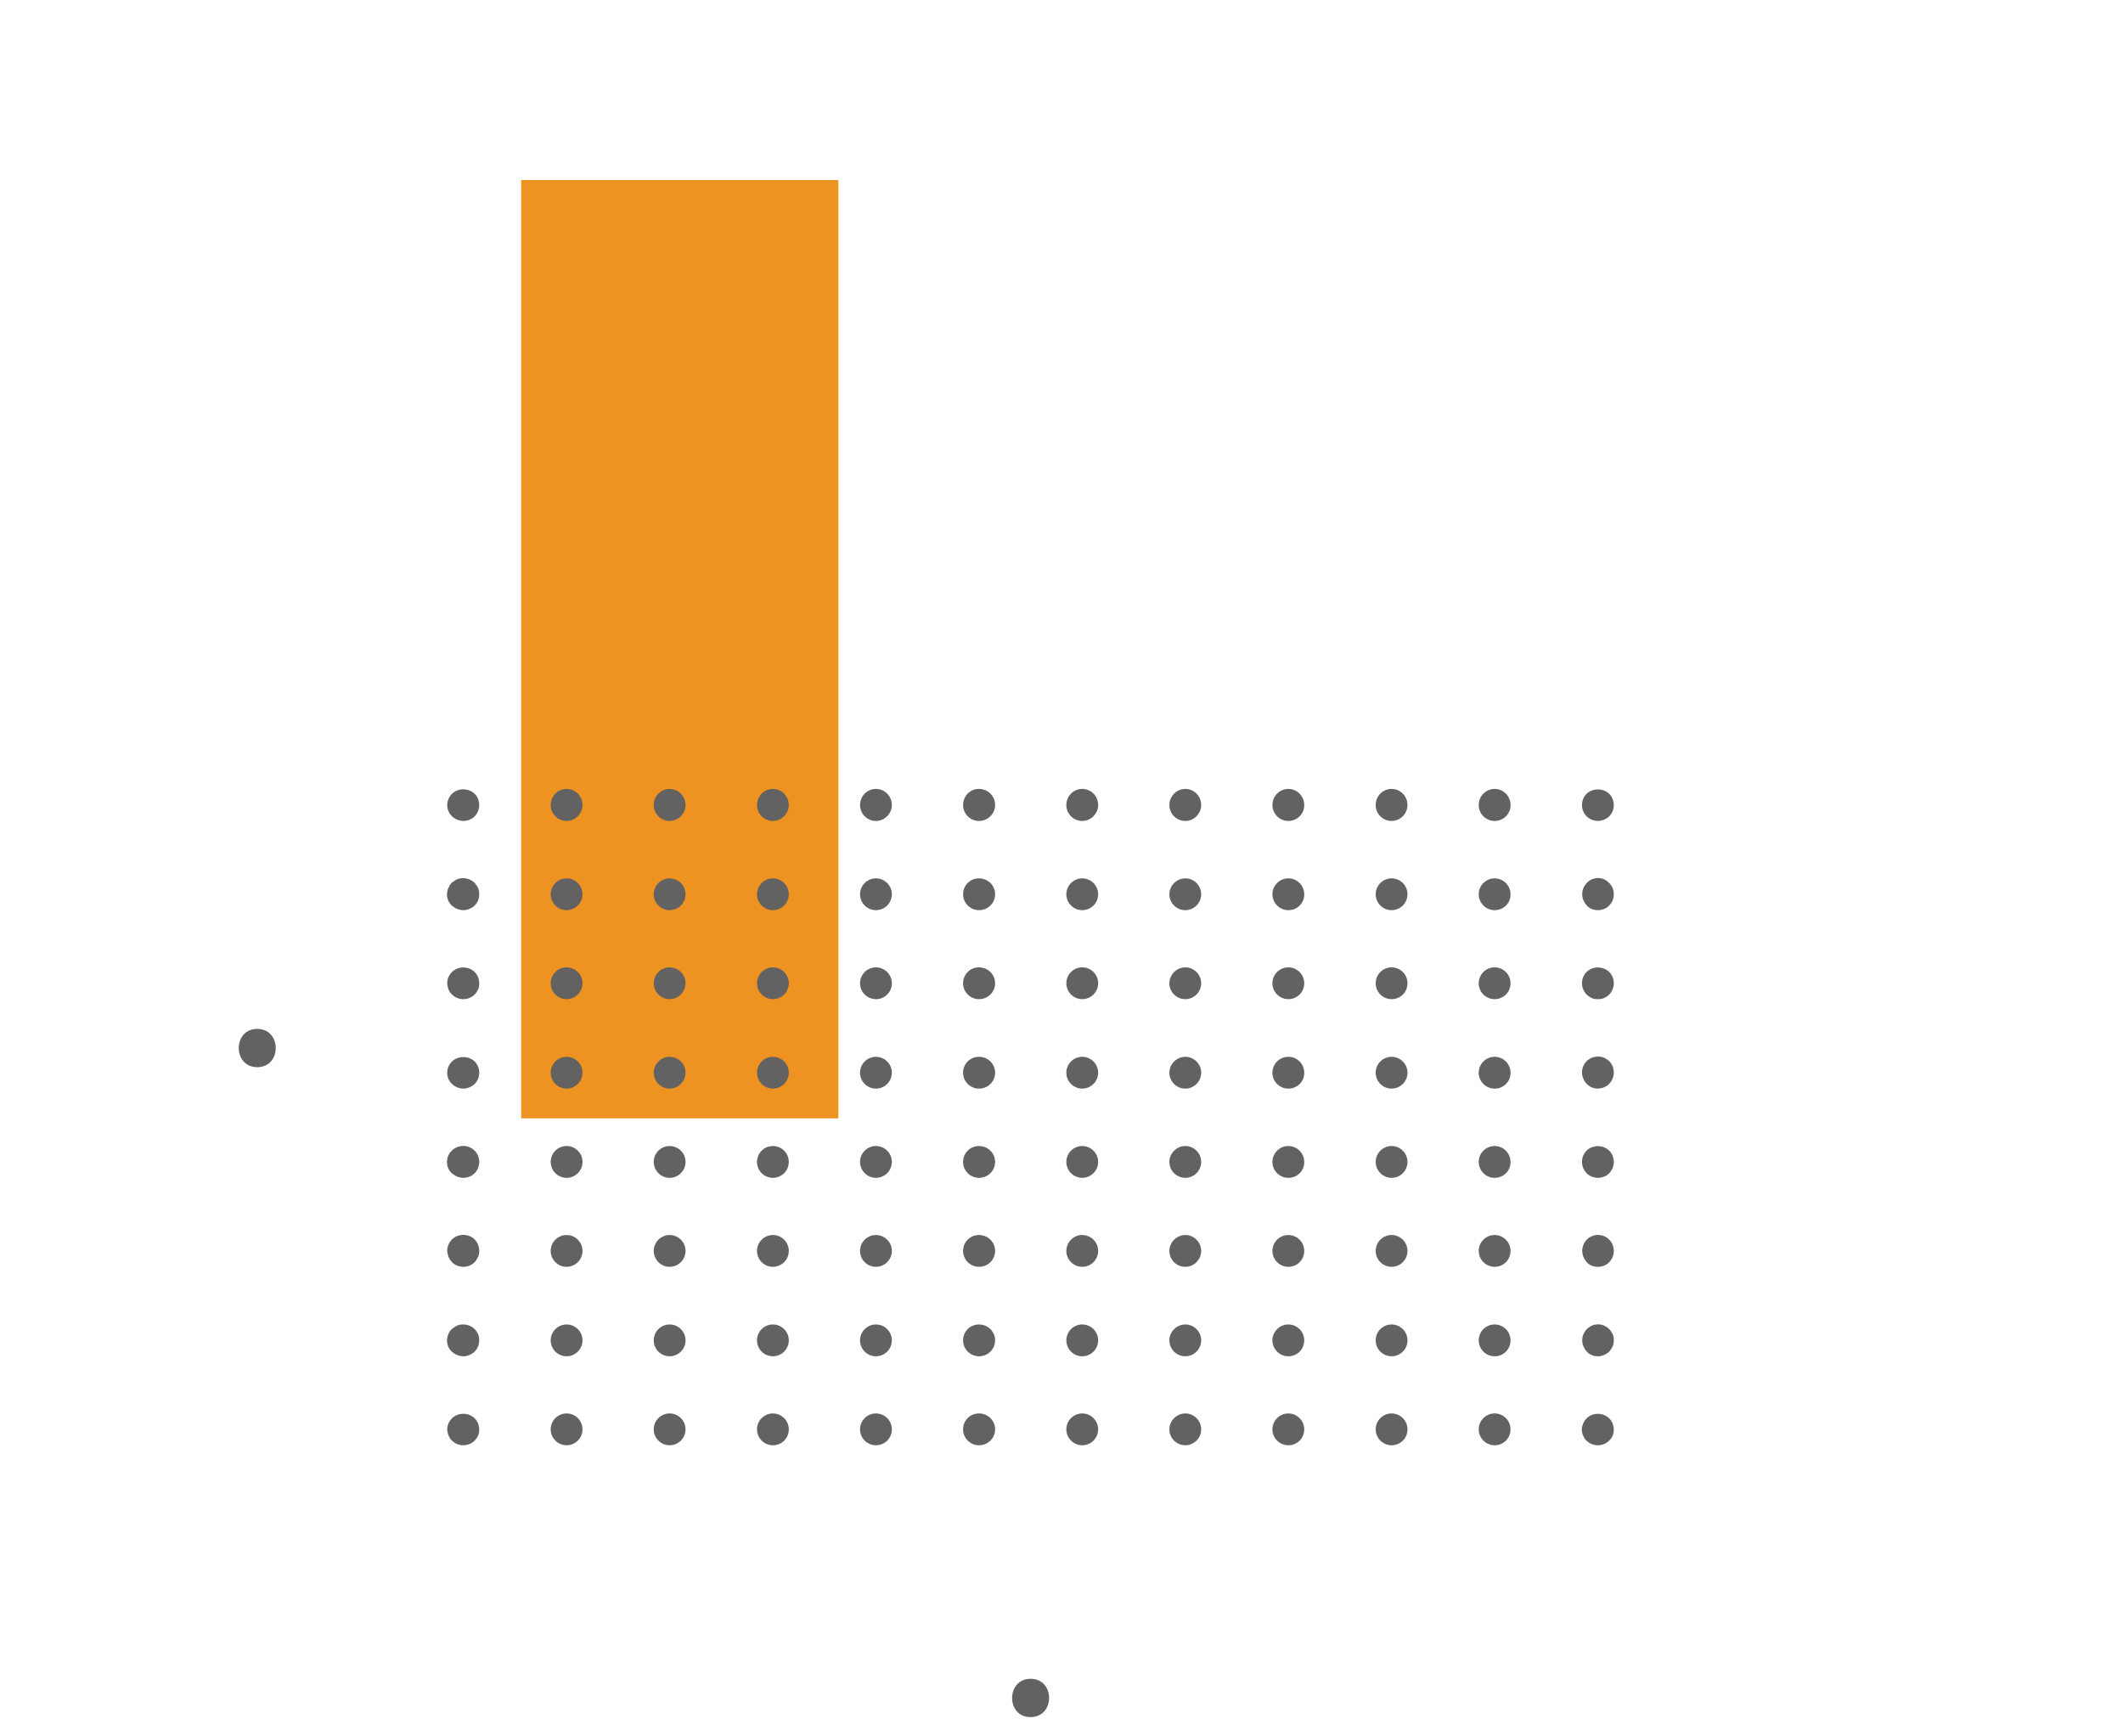 <?xml version="1.0" encoding="utf-8"?>
<!-- Generator: Adobe Illustrator 24.1.2, SVG Export Plug-In . SVG Version: 6.00 Build 0)  -->
<svg version="1.1" id="Layer_1" xmlns="http://www.w3.org/2000/svg" xmlns:xlink="http://www.w3.org/1999/xlink" x="0px" y="0px"
	 viewBox="0 0 921 753.1" style="enable-background:new 0 0 921 753.1;" xml:space="preserve">
<style type="text/css">
	.st0{fill:#EE9321;}
	.st1{fill:#636263;}
</style>
<rect x="226.1" y="78.1" class="st0" width="137.6" height="407"/>
<g>
	<g>
		<g>
			<path class="st1" d="M693.2,626.9c1.8,0,3.6-0.7,4.9-2c0.3-0.3,0.6-0.7,0.8-1c0.3-0.3,0.5-0.8,0.7-1.2s0.3-0.9,0.4-1.3
				c0.1-0.4,0.1-0.9,0.1-1.3c0-1.8-0.7-3.6-2-4.9c-0.3-0.3-0.7-0.5-1-0.8c-0.4-0.2-0.8-0.4-1.2-0.6c-0.4-0.2-0.8-0.3-1.3-0.4
				c-2.3-0.5-4.7,0.3-6.3,1.8c-0.3,0.3-0.6,0.7-0.9,1.1c-0.2,0.3-0.4,0.8-0.6,1.2c-0.2,0.4-0.3,0.9-0.4,1.3
				c-0.1,0.4-0.2,0.9-0.2,1.3s0.1,0.9,0.2,1.3c0,0.4,0.2,0.9,0.4,1.3c0.2,0.4,0.4,0.8,0.6,1.2c0.3,0.4,0.5,0.8,0.9,1
				C689.5,626.2,691.4,626.9,693.2,626.9z"/>
		</g>
		<g>
			<path class="st1" d="M245.8,626.9L245.8,626.9c-3.8,0-6.9-3.1-6.9-6.9l0,0c0-3.8,3.1-6.9,6.9-6.9l0,0c3.8,0,6.9,3.1,6.9,6.9
				S249.6,626.9,245.8,626.9z M290.5,626.9L290.5,626.9c-3.8,0-6.9-3.1-6.9-6.9l0,0c0-3.8,3.1-6.9,6.9-6.9l0,0
				c3.8,0,6.9,3.1,6.9,6.9S294.3,626.9,290.5,626.9z M335.3,626.9L335.3,626.9c-3.8,0-6.9-3.1-6.9-6.9l0,0c0-3.8,3.1-6.9,6.9-6.9
				l0,0c3.8,0,6.9,3.1,6.9,6.9C342.2,623.9,339.1,626.9,335.3,626.9z M380,626.9L380,626.9c-3.8,0-6.9-3.1-6.9-6.9l0,0
				c0-3.8,3.1-6.9,6.9-6.9l0,0c3.8,0,6.9,3.1,6.9,6.9C386.9,623.9,383.8,626.9,380,626.9z M424.7,626.9L424.7,626.9
				c-3.8,0-6.9-3.1-6.9-6.9l0,0c0-3.8,3-6.9,6.9-6.9l0,0c3.9,0,7,3.1,7,6.9S428.6,626.9,424.7,626.9z M469.5,626.9L469.5,626.9
				c-3.8,0-6.9-3.1-6.9-6.9l0,0c0-3.8,3.1-6.9,6.9-6.9l0,0c3.8,0,6.9,3.1,6.9,6.9S473.3,626.9,469.5,626.9z M514.2,626.9
				L514.2,626.9c-3.8,0-6.9-3.1-6.9-6.9l0,0c0-3.8,3.2-6.9,6.9-6.9l0,0c3.8,0,6.9,3.1,6.9,6.9S518,626.9,514.2,626.9z M558.9,626.9
				L558.9,626.9c-3.8,0-6.9-3.1-6.9-6.9l0,0c0-3.8,3.1-6.9,6.9-6.9l0,0c3.8,0,6.9,3.1,6.9,6.9S562.8,626.9,558.9,626.9z
				 M603.7,626.9L603.7,626.9c-3.8,0-6.9-3.1-6.9-6.9l0,0c0-3.8,3.1-6.9,6.9-6.9l0,0c3.8,0,6.9,3.1,6.9,6.9
				C610.6,623.9,607.5,626.9,603.7,626.9z M648.4,626.9L648.4,626.9c-3.8,0-6.9-3.1-6.9-6.9l0,0c0-3.8,3.1-6.9,6.9-6.9l0,0
				c3.8,0,6.9,3.1,6.9,6.9S652.3,626.9,648.4,626.9z"/>
		</g>
		<g>
			<path class="st1" d="M201,626.9c1.8,0,3.6-0.7,4.9-2c0.3-0.3,0.6-0.7,0.8-1c0.3-0.3,0.5-0.8,0.7-1.2s0.3-0.9,0.4-1.3
				c0.1-0.4,0.1-0.9,0.1-1.3c0-1.8-0.7-3.6-2-4.9c-2.6-2.6-7.2-2.6-9.8,0c-1.3,1.3-2.1,3-2.1,4.9c0,0.4,0.1,0.9,0.2,1.3
				c0.1,0.4,0.2,0.9,0.4,1.3c0.2,0.4,0.4,0.8,0.6,1.2c0.3,0.4,0.6,0.8,0.9,1C197.4,626.2,199.2,626.9,201,626.9z"/>
		</g>
	</g>
	<g>
		<g>
			<path class="st1" d="M693.2,588.3c1.8,0,3.6-0.8,4.9-2c0.3-0.3,0.6-0.7,0.8-1.1c0.3-0.4,0.5-0.8,0.7-1.2s0.3-0.8,0.4-1.3
				c0.1-0.4,0.1-0.9,0.1-1.3s0-0.9-0.1-1.4c-0.1-0.4-0.2-0.9-0.4-1.3c-0.2-0.4-0.4-0.8-0.7-1.2c-0.2-0.3-0.5-0.7-0.8-1
				s-0.7-0.6-1-0.8c-0.4-0.3-0.8-0.5-1.2-0.7s-0.8-0.3-1.3-0.4c-0.9-0.2-1.8-0.2-2.7,0c-0.4,0.1-0.9,0.2-1.3,0.4
				c-0.4,0.2-0.8,0.4-1.2,0.7c-0.4,0.2-0.7,0.5-1,0.8c-1.3,1.3-2,3.1-2,4.9c0,1.8,0.8,3.6,2,4.9c0.3,0.3,0.7,0.6,1,0.9
				c0.4,0.2,0.8,0.4,1.2,0.6c0.4,0.2,0.8,0.3,1.3,0.4C692.3,588.2,692.7,588.3,693.2,588.3z"/>
		</g>
		<g>
			<path class="st1" d="M245.8,588.3L245.8,588.3c-3.8,0-6.9-3.1-6.9-6.9l0,0c0-3.8,3.1-6.9,6.9-6.9l0,0c3.8,0,6.9,3.1,6.9,6.9
				S249.6,588.3,245.8,588.3z M290.5,588.3L290.5,588.3c-3.8,0-6.9-3.1-6.9-6.9l0,0c0-3.8,3.1-6.9,6.9-6.9l0,0
				c3.8,0,6.9,3.1,6.9,6.9S294.3,588.3,290.5,588.3z M335.3,588.3L335.3,588.3c-3.8,0-6.9-3.1-6.9-6.9l0,0c0-3.8,3.1-6.9,6.9-6.9
				l0,0c3.8,0,6.9,3.1,6.9,6.9C342.2,585.2,339.1,588.3,335.3,588.3z M380,588.3L380,588.3c-3.8,0-6.9-3.1-6.9-6.9l0,0
				c0-3.8,3.1-6.9,6.9-6.9l0,0c3.8,0,6.9,3.1,6.9,6.9C386.9,585.2,383.8,588.3,380,588.3z M424.7,588.3L424.7,588.3
				c-3.8,0-6.9-3.1-6.9-6.9l0,0c0-3.8,3-6.9,6.9-6.9l0,0c3.9,0,7,3.1,7,6.9S428.6,588.3,424.7,588.3z M469.5,588.3L469.5,588.3
				c-3.8,0-6.9-3.1-6.9-6.9l0,0c0-3.8,3.1-6.9,6.9-6.9l0,0c3.8,0,6.9,3.1,6.9,6.9S473.3,588.3,469.5,588.3z M514.2,588.3
				L514.2,588.3c-3.8,0-6.9-3.1-6.9-6.9l0,0c0-3.8,3.2-6.9,6.9-6.9l0,0c3.8,0,6.9,3.1,6.9,6.9S518,588.3,514.2,588.3z M558.9,588.3
				L558.9,588.3c-3.8,0-6.9-3.1-6.9-6.9l0,0c0-3.8,3.1-6.9,6.9-6.9l0,0c3.8,0,6.9,3.1,6.9,6.9S562.8,588.3,558.9,588.3z
				 M603.7,588.3L603.7,588.3c-3.8,0-6.9-3.1-6.9-6.9l0,0c0-3.8,3.1-6.9,6.9-6.9l0,0c3.8,0,6.9,3.1,6.9,6.9
				C610.6,585.2,607.5,588.3,603.7,588.3z M648.4,588.3L648.4,588.3c-3.8,0-6.9-3.1-6.9-6.9l0,0c0-3.8,3.1-6.9,6.9-6.9l0,0
				c3.8,0,6.9,3.1,6.9,6.9S652.3,588.3,648.4,588.3z"/>
		</g>
		<g>
			<path class="st1" d="M201,588.3c1.8,0,3.6-0.8,4.9-2c1.3-1.3,2-3.1,2-4.9c0-0.4-0.1-0.9-0.1-1.4c-0.1-0.4-0.2-0.9-0.4-1.3
				c-0.2-0.4-0.4-0.8-0.7-1.2c-0.2-0.4-0.6-0.7-0.8-1c-1.6-1.6-4-2.3-6.3-1.9c-0.4,0.1-0.9,0.2-1.3,0.4c-0.4,0.2-0.8,0.4-1.2,0.7
				c-0.4,0.2-0.7,0.5-1.1,0.8c-0.3,0.3-0.6,0.7-0.9,1c-0.2,0.4-0.4,0.8-0.6,1.2c-0.2,0.4-0.3,0.8-0.4,1.3c-0.1,0.4-0.2,0.9-0.2,1.4
				c0,1.8,0.7,3.6,2.1,4.9C197.4,587.5,199.2,588.3,201,588.3z"/>
		</g>
	</g>
	<g>
		<g>
			<path class="st1" d="M693.2,549.5c1.8,0,3.7-0.7,4.9-2c1.3-1.3,2-3.1,2-4.9s-0.7-3.6-2-4.9c-0.3-0.3-0.7-0.6-1-0.9
				c-0.4-0.2-0.8-0.4-1.2-0.6c-0.4-0.2-0.8-0.3-1.3-0.4c-0.9-0.2-1.8-0.2-2.7,0c-0.4,0.1-0.9,0.2-1.3,0.4c-0.4,0.2-0.8,0.4-1.2,0.6
				c-0.4,0.3-0.7,0.5-1,0.9c-1.3,1.3-2,3.1-2,4.9c0,1.8,0.8,3.6,2,4.9C689.5,548.8,691.3,549.5,693.2,549.5z"/>
		</g>
		<g>
			<path class="st1" d="M245.8,549.5L245.8,549.5c-3.8,0-6.9-3.1-6.9-6.9l0,0c0-3.8,3.1-6.9,6.9-6.9l0,0c3.8,0,6.9,3.1,6.9,6.9
				S249.6,549.5,245.8,549.5z M290.5,549.5L290.5,549.5c-3.8,0-6.9-3.1-6.9-6.9l0,0c0-3.8,3.1-6.9,6.9-6.9l0,0
				c3.8,0,6.9,3.1,6.9,6.9S294.3,549.5,290.5,549.5z M335.3,549.5L335.3,549.5c-3.8,0-6.9-3.1-6.9-6.9l0,0c0-3.8,3.1-6.9,6.9-6.9
				l0,0c3.8,0,6.9,3.1,6.9,6.9C342.2,546.4,339.1,549.5,335.3,549.5z M380,549.5L380,549.5c-3.8,0-6.9-3.1-6.9-6.9l0,0
				c0-3.8,3.1-6.9,6.9-6.9l0,0c3.8,0,6.9,3.1,6.9,6.9C386.9,546.4,383.8,549.5,380,549.5z M424.7,549.5L424.7,549.5
				c-3.8,0-6.9-3.1-6.9-6.9l0,0c0-3.8,3-6.9,6.9-6.9l0,0c3.9,0,7,3.1,7,6.9S428.6,549.5,424.7,549.5z M469.5,549.5L469.5,549.5
				c-3.8,0-6.9-3.1-6.9-6.9l0,0c0-3.8,3.1-6.9,6.9-6.9l0,0c3.8,0,6.9,3.1,6.9,6.9S473.3,549.5,469.5,549.5z M514.2,549.5
				L514.2,549.5c-3.8,0-6.9-3.1-6.9-6.9l0,0c0-3.8,3.2-6.9,6.9-6.9l0,0c3.8,0,6.9,3.1,6.9,6.9S518,549.5,514.2,549.5z M558.9,549.5
				L558.9,549.5c-3.8,0-6.9-3.1-6.9-6.9l0,0c0-3.8,3.1-6.9,6.9-6.9l0,0c3.8,0,6.9,3.1,6.9,6.9S562.8,549.5,558.9,549.5z
				 M603.7,549.5L603.7,549.5c-3.8,0-6.9-3.1-6.9-6.9l0,0c0-3.8,3.1-6.9,6.9-6.9l0,0c3.8,0,6.9,3.1,6.9,6.9
				C610.6,546.4,607.5,549.5,603.7,549.5z M648.4,549.5L648.4,549.5c-3.8,0-6.9-3.1-6.9-6.9l0,0c0-3.8,3.1-6.9,6.9-6.9l0,0
				c3.8,0,6.9,3.1,6.9,6.9S652.3,549.5,648.4,549.5z"/>
		</g>
		<g>
			<path class="st1" d="M201,549.5c1.8,0,3.6-0.7,4.9-2c0.3-0.3,0.6-0.7,0.8-1.1c0.3-0.4,0.5-0.8,0.7-1.2s0.3-0.8,0.4-1.3
				c0.1-0.4,0.1-0.9,0.1-1.4c0-1.8-0.7-3.6-2-4.9c-2.6-2.6-7.2-2.6-9.8,0c-1.3,1.3-2.1,3.1-2.1,4.9c0,0.4,0.1,0.9,0.2,1.4
				c0.1,0.4,0.2,0.9,0.4,1.3c0.2,0.4,0.4,0.8,0.6,1.2c0.3,0.4,0.6,0.7,0.9,1.1C197.4,548.8,199.2,549.5,201,549.5z"/>
		</g>
	</g>
	<g>
		<g>
			<path class="st1" d="M693.2,510.9c1.8,0,3.7-0.7,4.9-2c1.3-1.3,2-3,2-4.9s-0.7-3.6-2-4.9c-2.6-2.6-7.2-2.6-9.8,0
				c-1.3,1.3-2,3-2,4.9s0.8,3.6,2,4.9C689.5,510.1,691.3,510.9,693.2,510.9z"/>
		</g>
		<g>
			<path class="st1" d="M245.8,510.9L245.8,510.9c-3.8,0-6.9-3.1-6.9-6.9l0,0c0-3.8,3.1-6.9,6.9-6.9l0,0c3.8,0,6.9,3.1,6.9,6.9
				S249.6,510.9,245.8,510.9z M290.5,510.9L290.5,510.9c-3.8,0-6.9-3.1-6.9-6.9l0,0c0-3.8,3.1-6.9,6.9-6.9l0,0
				c3.8,0,6.9,3.1,6.9,6.9S294.3,510.9,290.5,510.9z M335.3,510.9L335.3,510.9c-3.8,0-6.9-3.1-6.9-6.9l0,0c0-3.8,3.1-6.9,6.9-6.9
				l0,0c3.8,0,6.9,3.1,6.9,6.9C342.2,507.8,339.1,510.9,335.3,510.9z M380,510.9L380,510.9c-3.8,0-6.9-3.1-6.9-6.9l0,0
				c0-3.8,3.1-6.9,6.9-6.9l0,0c3.8,0,6.9,3.1,6.9,6.9S383.8,510.9,380,510.9z M424.7,510.9L424.7,510.9c-3.8,0-6.9-3.1-6.9-6.9l0,0
				c0-3.8,3-6.9,6.9-6.9l0,0c3.9,0,7,3.1,7,6.9S428.6,510.9,424.7,510.9z M469.5,510.9L469.5,510.9c-3.8,0-6.9-3.1-6.9-6.9l0,0
				c0-3.8,3.1-6.9,6.9-6.9l0,0c3.8,0,6.9,3.1,6.9,6.9S473.3,510.9,469.5,510.9z M514.2,510.9L514.2,510.9c-3.8,0-6.9-3.1-6.9-6.9
				l0,0c0-3.8,3.2-6.9,6.9-6.9l0,0c3.8,0,6.9,3.1,6.9,6.9C521.1,507.8,518,510.9,514.2,510.9z M558.9,510.9L558.9,510.9
				c-3.8,0-6.9-3.1-6.9-6.9l0,0c0-3.8,3.1-6.9,6.9-6.9l0,0c3.8,0,6.9,3.1,6.9,6.9C565.9,507.8,562.8,510.9,558.9,510.9z
				 M603.7,510.9L603.7,510.9c-3.8,0-6.9-3.1-6.9-6.9l0,0c0-3.8,3.1-6.9,6.9-6.9l0,0c3.8,0,6.9,3.1,6.9,6.9
				C610.6,507.8,607.5,510.9,603.7,510.9z M648.4,510.9L648.4,510.9c-3.8,0-6.9-3.1-6.9-6.9l0,0c0-3.8,3.1-6.9,6.9-6.9l0,0
				c3.8,0,6.9,3.1,6.9,6.9C655.4,507.8,652.3,510.9,648.4,510.9z"/>
		</g>
		<g>
			<path class="st1" d="M201,510.9c1.8,0,3.6-0.7,4.9-2c1.3-1.3,2-3,2-4.9s-0.7-3.6-2-4.9c-1.6-1.6-4-2.4-6.3-1.9
				c-0.4,0.1-0.9,0.2-1.3,0.4c-0.4,0.2-0.8,0.4-1.2,0.6c-0.4,0.3-0.7,0.5-1.1,0.9c-1.3,1.3-2.1,3-2.1,4.9s0.7,3.6,2.1,4.9
				C197.4,510.1,199.2,510.9,201,510.9z"/>
		</g>
	</g>
	<g>
		<g>
			<path class="st1" d="M693.2,472.2c0.4,0,0.9-0.1,1.4-0.2c0.4,0,0.9-0.2,1.3-0.4c0.4-0.2,0.8-0.4,1.2-0.6c0.4-0.3,0.7-0.5,1-0.9
				c1.3-1.3,2-3.1,2-4.9c0-1.8-0.7-3.7-2-4.9c-0.3-0.3-0.7-0.6-1-0.8c-0.4-0.3-0.8-0.5-1.2-0.7s-0.8-0.3-1.3-0.4
				c-2.3-0.4-4.7,0.3-6.3,1.9c-1.3,1.3-2,3.1-2,4.9c0,1.8,0.8,3.6,2,4.9C689.5,471.4,691.3,472.2,693.2,472.2z"/>
		</g>
		<g>
			<path class="st1" d="M245.8,472.2L245.8,472.2c-3.8,0-6.9-3.1-6.9-6.9l0,0c0-3.8,3.1-6.9,6.9-6.9l0,0c3.8,0,6.9,3.1,6.9,6.9
				S249.6,472.2,245.8,472.2z M290.5,472.2L290.5,472.2c-3.8,0-6.9-3.1-6.9-6.9l0,0c0-3.8,3.1-6.9,6.9-6.9l0,0
				c3.8,0,6.9,3.1,6.9,6.9S294.3,472.2,290.5,472.2z M335.3,472.2L335.3,472.2c-3.8,0-6.9-3.1-6.9-6.9l0,0c0-3.8,3.1-6.9,6.9-6.9
				l0,0c3.8,0,6.9,3.1,6.9,6.9C342.2,469.1,339.1,472.2,335.3,472.2z M380,472.2L380,472.2c-3.8,0-6.9-3.1-6.9-6.9l0,0
				c0-3.8,3.1-6.9,6.9-6.9l0,0c3.8,0,6.9,3.1,6.9,6.9S383.8,472.2,380,472.2z M424.7,472.2L424.7,472.2c-3.8,0-6.9-3.1-6.9-6.9l0,0
				c0-3.8,3-6.9,6.9-6.9l0,0c3.9,0,7,3.1,7,6.9S428.6,472.2,424.7,472.2z M469.5,472.2L469.5,472.2c-3.8,0-6.9-3.1-6.9-6.9l0,0
				c0-3.8,3.1-6.9,6.9-6.9l0,0c3.8,0,6.9,3.1,6.9,6.9S473.3,472.2,469.5,472.2z M514.2,472.2L514.2,472.2c-3.8,0-6.9-3.1-6.9-6.9
				l0,0c0-3.8,3.2-6.9,6.9-6.9l0,0c3.8,0,6.9,3.1,6.9,6.9C521.1,469.1,518,472.2,514.2,472.2z M558.9,472.2L558.9,472.2
				c-3.8,0-6.9-3.1-6.9-6.9l0,0c0-3.8,3.1-6.9,6.9-6.9l0,0c3.8,0,6.9,3.1,6.9,6.9C565.9,469.1,562.8,472.2,558.9,472.2z
				 M603.7,472.2L603.7,472.2c-3.8,0-6.9-3.1-6.9-6.9l0,0c0-3.8,3.1-6.9,6.9-6.9l0,0c3.8,0,6.9,3.1,6.9,6.9
				C610.6,469.1,607.5,472.2,603.7,472.2z M648.4,472.2L648.4,472.2c-3.8,0-6.9-3.1-6.9-6.9l0,0c0-3.8,3.1-6.9,6.9-6.9l0,0
				c3.8,0,6.9,3.1,6.9,6.9C655.4,469.1,652.3,472.2,648.4,472.2z"/>
		</g>
		<g>
			<path class="st1" d="M201,472.2c1.8,0,3.6-0.8,4.9-2c1.3-1.3,2-3.1,2-4.9c0-1.8-0.7-3.6-2-4.9c-2.6-2.5-7.2-2.5-9.8,0
				c-1.3,1.3-2.1,3.1-2.1,4.9c0,1.8,0.7,3.6,2.1,4.9C197.4,471.4,199.2,472.2,201,472.2z"/>
		</g>
	</g>
	<g>
		<g>
			<path class="st1" d="M693.2,433.4c0.4,0,0.9,0,1.4-0.1c0.4-0.1,0.9-0.2,1.3-0.4c0.4-0.2,0.8-0.4,1.2-0.7c0.4-0.2,0.7-0.5,1-0.8
				c1.3-1.3,2-3.1,2-4.9s-0.7-3.6-2-4.9c-2.6-2.6-7.2-2.6-9.8,0c-1.3,1.3-2,3-2,4.9s0.8,3.6,2,4.9c0.3,0.3,0.7,0.6,1,0.8
				c0.4,0.3,0.8,0.5,1.2,0.7s0.8,0.3,1.3,0.4C692.3,433.4,692.7,433.4,693.2,433.4z"/>
		</g>
		<g>
			<path class="st1" d="M245.8,433.4L245.8,433.4c-3.8,0-6.9-3.1-6.9-6.9l0,0c0-3.8,3.1-6.9,6.9-6.9l0,0c3.8,0,6.9,3.1,6.9,6.9
				S249.6,433.4,245.8,433.4z M290.5,433.4L290.5,433.4c-3.8,0-6.9-3.1-6.9-6.9l0,0c0-3.8,3.1-6.9,6.9-6.9l0,0
				c3.8,0,6.9,3.1,6.9,6.9S294.3,433.4,290.5,433.4z M335.3,433.4L335.3,433.4c-3.8,0-6.9-3.1-6.9-6.9l0,0c0-3.8,3.1-6.9,6.9-6.9
				l0,0c3.8,0,6.9,3.1,6.9,6.9C342.2,430.4,339.1,433.4,335.3,433.4z M380,433.4L380,433.4c-3.8,0-6.9-3.1-6.9-6.9l0,0
				c0-3.8,3.1-6.9,6.9-6.9l0,0c3.8,0,6.9,3.1,6.9,6.9C386.9,430.4,383.8,433.4,380,433.4z M424.7,433.4L424.7,433.4
				c-3.8,0-6.9-3.1-6.9-6.9l0,0c0-3.8,3-6.9,6.9-6.9l0,0c3.9,0,7,3.1,7,6.9S428.6,433.4,424.7,433.4z M469.5,433.4L469.5,433.4
				c-3.8,0-6.9-3.1-6.9-6.9l0,0c0-3.8,3.1-6.9,6.9-6.9l0,0c3.8,0,6.9,3.1,6.9,6.9S473.3,433.4,469.5,433.4z M514.2,433.4
				L514.2,433.4c-3.8,0-6.9-3.1-6.9-6.9l0,0c0-3.8,3.2-6.9,6.9-6.9l0,0c3.8,0,6.9,3.1,6.9,6.9S518,433.4,514.2,433.4z M558.9,433.4
				L558.9,433.4c-3.8,0-6.9-3.1-6.9-6.9l0,0c0-3.8,3.1-6.9,6.9-6.9l0,0c3.8,0,6.9,3.1,6.9,6.9S562.8,433.4,558.9,433.4z
				 M603.7,433.4L603.7,433.4c-3.8,0-6.9-3.1-6.9-6.9l0,0c0-3.8,3.1-6.9,6.9-6.9l0,0c3.8,0,6.9,3.1,6.9,6.9
				C610.6,430.4,607.5,433.4,603.7,433.4z M648.4,433.4L648.4,433.4c-3.8,0-6.9-3.1-6.9-6.9l0,0c0-3.8,3.1-6.9,6.9-6.9l0,0
				c3.8,0,6.9,3.1,6.9,6.9S652.3,433.4,648.4,433.4z"/>
		</g>
		<g>
			<path class="st1" d="M201,433.4c1.8,0,3.6-0.7,4.9-2c0.3-0.3,0.6-0.7,0.8-1c0.3-0.4,0.5-0.8,0.7-1.2s0.3-0.8,0.4-1.3
				c0.1-0.4,0.1-0.9,0.1-1.4c0-1.8-0.7-3.6-2-4.9c-2.6-2.6-7.2-2.6-9.8,0c-1.3,1.3-2.1,3-2.1,4.9c0,0.4,0.1,0.9,0.2,1.4
				c0.1,0.4,0.2,0.8,0.4,1.3s0.4,0.8,0.6,1.2c0.3,0.3,0.6,0.7,0.9,1C197.4,432.7,199.2,433.4,201,433.4z"/>
		</g>
	</g>
	<g>
		<g>
			<path class="st1" d="M693.2,394.8c1.8,0,3.6-0.7,4.9-2c1.3-1.3,2-3,2-4.9s-0.7-3.6-2-4.9c-0.3-0.3-0.7-0.6-1-0.9
				c-0.4-0.3-0.8-0.4-1.2-0.7c-0.4-0.2-0.8-0.3-1.3-0.4c-0.9-0.2-1.8-0.2-2.7,0c-0.4,0.1-0.9,0.2-1.3,0.4c-0.4,0.2-0.8,0.4-1.2,0.7
				s-0.7,0.5-1,0.9c-1.3,1.3-2,3-2,4.9s0.8,3.6,2,4.9C689.5,394.1,691.4,394.8,693.2,394.8z"/>
		</g>
		<g>
			<path class="st1" d="M245.8,394.8L245.8,394.8c-3.8,0-6.9-3.1-6.9-6.9l0,0c0-3.8,3.1-6.9,6.9-6.9l0,0c3.8,0,6.9,3.1,6.9,6.9
				C252.7,391.7,249.6,394.8,245.8,394.8z M290.5,394.8L290.5,394.8c-3.8,0-6.9-3.1-6.9-6.9l0,0c0-3.8,3.1-6.9,6.9-6.9l0,0
				c3.8,0,6.9,3.1,6.9,6.9C297.4,391.7,294.3,394.8,290.5,394.8z M335.3,394.8L335.3,394.8c-3.8,0-6.9-3.1-6.9-6.9l0,0
				c0-3.8,3.1-6.9,6.9-6.9l0,0c3.8,0,6.9,3.1,6.9,6.9C342.2,391.7,339.1,394.8,335.3,394.8z M380,394.8L380,394.8
				c-3.8,0-6.9-3.1-6.9-6.9l0,0c0-3.8,3.1-6.9,6.9-6.9l0,0c3.8,0,6.9,3.1,6.9,6.9C386.9,391.7,383.8,394.8,380,394.8z M424.7,394.8
				L424.7,394.8c-3.8,0-6.9-3.1-6.9-6.9l0,0c0-3.8,3-6.9,6.9-6.9l0,0c3.9,0,7,3.1,7,6.9C431.7,391.7,428.6,394.8,424.7,394.8z
				 M469.5,394.8L469.5,394.8c-3.8,0-6.9-3.1-6.9-6.9l0,0c0-3.8,3.1-6.9,6.9-6.9l0,0c3.8,0,6.9,3.1,6.9,6.9
				C476.4,391.7,473.3,394.8,469.5,394.8z M514.2,394.8L514.2,394.8c-3.8,0-6.9-3.1-6.9-6.9l0,0c0-3.8,3.2-6.9,6.9-6.9l0,0
				c3.8,0,6.9,3.1,6.9,6.9C521.1,391.7,518,394.8,514.2,394.8z M558.9,394.8L558.9,394.8c-3.8,0-6.9-3.1-6.9-6.9l0,0
				c0-3.8,3.1-6.9,6.9-6.9l0,0c3.8,0,6.9,3.1,6.9,6.9C565.9,391.7,562.8,394.8,558.9,394.8z M603.7,394.8L603.7,394.8
				c-3.8,0-6.9-3.1-6.9-6.9l0,0c0-3.8,3.1-6.9,6.9-6.9l0,0c3.8,0,6.9,3.1,6.9,6.9C610.6,391.7,607.5,394.8,603.7,394.8z
				 M648.4,394.8L648.4,394.8c-3.8,0-6.9-3.1-6.9-6.9l0,0c0-3.8,3.1-6.9,6.9-6.9l0,0c3.8,0,6.9,3.1,6.9,6.9
				C655.4,391.7,652.3,394.8,648.4,394.8z"/>
		</g>
		<g>
			<path class="st1" d="M201,394.8c1.8,0,3.6-0.8,4.9-2c1.3-1.3,2-3,2-4.9c0-0.4-0.1-0.9-0.1-1.4c-0.1-0.4-0.2-0.8-0.4-1.3
				c-0.2-0.4-0.4-0.8-0.7-1.2c-0.2-0.3-0.6-0.7-0.8-1.1c-1.6-1.5-4.1-2.3-6.3-1.9c-0.4,0.1-0.9,0.2-1.3,0.4
				c-0.4,0.2-0.8,0.4-1.2,0.7c-0.4,0.2-0.7,0.5-1.1,0.8c-0.3,0.3-0.6,0.7-0.9,1.1c-0.2,0.4-0.4,0.8-0.6,1.2
				c-0.2,0.4-0.3,0.9-0.4,1.3c-0.1,0.5-0.2,0.9-0.2,1.4c0,1.8,0.7,3.6,2.1,4.9C197.4,394,199.2,394.8,201,394.8z"/>
		</g>
	</g>
	<g>
		<g>
			<path class="st1" d="M693.2,356.1c1.8,0,3.6-0.8,4.9-2c1.3-1.3,2-3.1,2-4.9c0-1.8-0.7-3.6-2-4.9c-2.6-2.5-7.2-2.5-9.8,0
				c-1.3,1.3-2,3-2,4.9s0.8,3.7,2,4.9C689.5,355.3,691.4,356.1,693.2,356.1z"/>
		</g>
		<g>
			<path class="st1" d="M245.8,356.1L245.8,356.1c-3.8,0-6.9-3.1-6.9-6.9l0,0c0-3.9,3.1-7,6.9-7l0,0c3.8,0,6.9,3.1,6.9,7
				C252.7,352.9,249.6,356.1,245.8,356.1z M290.5,356.1L290.5,356.1c-3.8,0-6.9-3.1-6.9-6.9l0,0c0-3.9,3.1-7,6.9-7l0,0
				c3.8,0,6.9,3.1,6.9,7C297.4,352.9,294.3,356.1,290.5,356.1z M335.3,356.1L335.3,356.1c-3.8,0-6.9-3.1-6.9-6.9l0,0
				c0-3.9,3.1-7,6.9-7l0,0c3.8,0,6.9,3.1,6.9,7C342.2,352.9,339.1,356.1,335.3,356.1z M380,356.1L380,356.1c-3.8,0-6.9-3.1-6.9-6.9
				l0,0c0-3.9,3.1-7,6.9-7l0,0c3.8,0,6.9,3.1,6.9,7C386.9,352.9,383.8,356.1,380,356.1z M424.7,356.1L424.7,356.1
				c-3.8,0-6.9-3.1-6.9-6.9l0,0c0-3.9,3-7,6.9-7l0,0c3.9,0,7,3.1,7,7C431.7,352.9,428.6,356.1,424.7,356.1z M469.5,356.1
				L469.5,356.1c-3.8,0-6.9-3.1-6.9-6.9l0,0c0-3.9,3.1-7,6.9-7l0,0c3.8,0,6.9,3.1,6.9,7C476.4,352.9,473.3,356.1,469.5,356.1z
				 M514.2,356.1L514.2,356.1c-3.8,0-6.9-3.1-6.9-6.9l0,0c0-3.9,3.2-7,6.9-7l0,0c3.8,0,6.9,3.1,6.9,7
				C521.1,352.9,518,356.1,514.2,356.1z M558.9,356.1L558.9,356.1c-3.8,0-6.9-3.1-6.9-6.9l0,0c0-3.9,3.1-7,6.9-7l0,0
				c3.8,0,6.9,3.1,6.9,7C565.9,352.9,562.8,356.1,558.9,356.1z M603.7,356.1L603.7,356.1c-3.8,0-6.9-3.1-6.9-6.9l0,0
				c0-3.9,3.1-7,6.9-7l0,0c3.8,0,6.9,3.1,6.9,7C610.6,352.9,607.5,356.1,603.7,356.1z M648.4,356.1L648.4,356.1
				c-3.8,0-6.9-3.1-6.9-6.9l0,0c0-3.9,3.1-7,6.9-7l0,0c3.8,0,6.9,3.1,6.9,7C655.4,352.9,652.3,356.1,648.4,356.1z"/>
		</g>
		<g>
			<path class="st1" d="M201,356.1c1.8,0,3.6-0.7,4.9-2c1.3-1.3,2-3.1,2-4.9c0-1.8-0.7-3.7-2-4.9c-2.6-2.5-7.2-2.6-9.8,0
				c-1.3,1.3-2.1,3.1-2.1,4.9c0,1.8,0.7,3.5,2.1,4.9C197.4,355.3,199.2,356.1,201,356.1z"/>
		</g>
	</g>
</g>
<path class="st1" d="M447.1,728.2c10.7,0,10.7,16.6,0,16.6C436.4,744.9,436.4,728.2,447.1,728.2z"/>
<path class="st1" d="M111.6,446.3c10.7,0,10.7,16.6,0,16.6S100.9,446.3,111.6,446.3z"/>
</svg>
